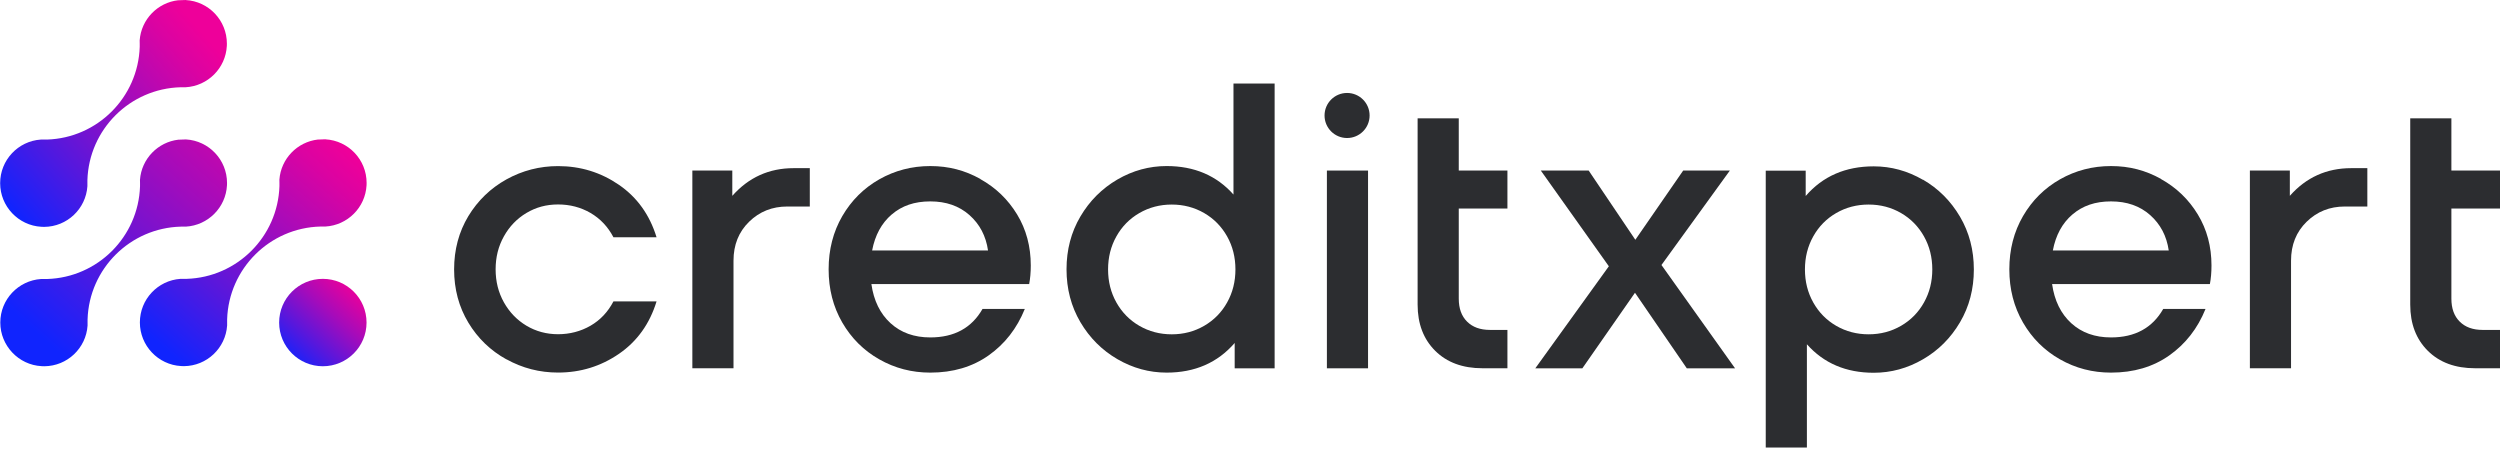<?xml version="1.0" encoding="UTF-8"?> <svg xmlns="http://www.w3.org/2000/svg" width="202" height="37" viewBox="0 0 202 37" fill="none"><g clip-path="url(#clip0_184_1816)"><path d="M40.923 29.039C39.633 28.327 38.606 27.336 37.841 26.066C37.077 24.796 36.692 23.364 36.692 21.766C36.692 20.169 37.077 18.736 37.841 17.466C38.61 16.2 39.637 15.209 40.923 14.493C42.214 13.781 43.601 13.421 45.094 13.421C46.906 13.421 48.544 13.927 50.017 14.938C51.485 15.95 52.496 17.361 53.05 19.173H49.568C49.119 18.32 48.504 17.669 47.715 17.207C46.926 16.75 46.053 16.52 45.094 16.52C44.135 16.52 43.306 16.75 42.537 17.207C41.769 17.665 41.162 18.296 40.717 19.093C40.268 19.893 40.046 20.779 40.046 21.762C40.046 22.745 40.268 23.631 40.717 24.432C41.166 25.229 41.773 25.86 42.537 26.317C43.306 26.774 44.155 27.005 45.094 27.005C46.032 27.005 46.926 26.774 47.715 26.317C48.504 25.86 49.123 25.204 49.568 24.351H53.05C52.496 26.163 51.485 27.575 50.017 28.586C48.548 29.597 46.906 30.103 45.094 30.103C43.601 30.103 42.214 29.747 40.923 29.031V29.039Z" fill="#2C2D30"></path><path d="M65.432 13.587V16.686H63.612C62.398 16.686 61.371 17.094 60.529 17.916C59.688 18.737 59.267 19.784 59.267 21.063V29.755H55.942V13.777H59.17V15.824C60.493 14.332 62.143 13.587 64.125 13.587H65.436H65.432Z" fill="#2C2D30"></path><path d="M79.21 14.469C80.455 15.161 81.446 16.116 82.183 17.329C82.919 18.543 83.287 19.918 83.287 21.451C83.287 22.005 83.242 22.507 83.157 22.952H70.408C70.598 24.294 71.115 25.346 71.957 26.115C72.798 26.883 73.87 27.264 75.169 27.264C77.106 27.264 78.514 26.495 79.388 24.962H82.805C82.166 26.54 81.192 27.789 79.881 28.716C78.57 29.642 77.001 30.107 75.169 30.107C73.676 30.107 72.305 29.751 71.047 29.035C69.789 28.323 68.794 27.332 68.057 26.062C67.321 24.792 66.953 23.36 66.953 21.762C66.953 20.165 67.321 18.733 68.057 17.462C68.794 16.196 69.789 15.205 71.047 14.489C72.305 13.777 73.676 13.418 75.169 13.418C76.661 13.418 77.964 13.765 79.21 14.457V14.469ZM72.05 17.329C71.229 18.033 70.703 19.004 70.468 20.237H79.832C79.663 19.064 79.161 18.114 78.332 17.378C77.502 16.641 76.447 16.273 75.169 16.273C73.89 16.273 72.871 16.625 72.054 17.329H72.05Z" fill="#2C2D30"></path><path d="M99.665 6.751H102.99V29.759H99.762V27.712C98.379 29.31 96.546 30.107 94.265 30.107C92.857 30.107 91.534 29.743 90.284 29.019C89.039 28.295 88.044 27.3 87.295 26.03C86.551 24.764 86.175 23.34 86.175 21.762C86.175 20.185 86.547 18.765 87.295 17.495C88.04 16.229 89.039 15.233 90.284 14.505C91.53 13.781 92.857 13.417 94.265 13.417C96.502 13.417 98.302 14.186 99.665 15.719V6.739V6.751ZM97.299 26.325C98.087 25.868 98.706 25.237 99.151 24.44C99.6 23.639 99.823 22.753 99.823 21.77C99.823 20.787 99.6 19.901 99.151 19.101C98.702 18.304 98.087 17.673 97.299 17.216C96.51 16.759 95.636 16.528 94.677 16.528C93.719 16.528 92.845 16.759 92.056 17.216C91.267 17.673 90.649 18.304 90.204 19.101C89.755 19.901 89.532 20.787 89.532 21.77C89.532 22.753 89.755 23.639 90.204 24.44C90.653 25.237 91.267 25.868 92.056 26.325C92.845 26.782 93.719 27.013 94.677 27.013C95.636 27.013 96.51 26.782 97.299 26.325Z" fill="#2C2D30"></path><path d="M110.538 29.759H107.213V13.781H110.538V29.759Z" fill="#2C2D30"></path><path d="M114.543 9.562H117.868V13.781H121.8V16.848H117.868V24.133C117.868 24.921 118.09 25.54 118.539 25.985C118.988 26.434 119.603 26.657 120.392 26.657H121.8V29.755H119.785C118.188 29.755 116.913 29.286 115.967 28.348C115.02 27.409 114.543 26.163 114.543 24.61V9.562Z" fill="#2C2D30"></path><path d="M194.747 9.562H198.072V13.781H202.004V16.848H198.072V24.133C198.072 24.921 198.295 25.54 198.744 25.985C199.193 26.434 199.807 26.657 200.596 26.657H202.004V29.755H199.989C198.392 29.755 197.117 29.286 196.171 28.348C195.224 27.409 194.747 26.163 194.747 24.61V9.562Z" fill="#2C2D30"></path><path d="M134.25 21.418L140.192 29.759H136.293L132.106 23.655L127.855 29.759H124.053L129.995 21.515L124.498 13.781H128.365L132.135 19.375L136.002 13.781H139.772L134.242 21.418H134.25Z" fill="#2C2D30"></path><path d="M155.377 14.517C156.623 15.241 157.618 16.236 158.367 17.507C159.111 18.773 159.487 20.197 159.487 21.774C159.487 23.352 159.115 24.771 158.367 26.042C157.622 27.308 156.627 28.307 155.377 29.031C154.131 29.755 152.805 30.119 151.397 30.119C149.16 30.119 147.36 29.351 145.997 27.817V36.158H142.672V13.789H145.9V15.836C147.283 14.238 149.116 13.441 151.397 13.441C152.805 13.441 154.127 13.806 155.377 14.53V14.517ZM153.606 26.325C154.394 25.868 155.013 25.237 155.458 24.44C155.907 23.639 156.13 22.753 156.13 21.77C156.13 20.787 155.907 19.901 155.458 19.1C155.009 18.303 154.394 17.672 153.606 17.215C152.817 16.758 151.943 16.528 150.984 16.528C150.026 16.528 149.152 16.758 148.363 17.215C147.574 17.672 146.956 18.303 146.511 19.1C146.062 19.901 145.839 20.787 145.839 21.77C145.839 22.753 146.062 23.639 146.511 24.44C146.96 25.237 147.574 25.868 148.363 26.325C149.152 26.782 150.026 27.012 150.984 27.012C151.943 27.012 152.817 26.782 153.606 26.325Z" fill="#2C2D30"></path><path d="M174.611 14.469C175.857 15.161 176.848 16.116 177.584 17.329C178.32 18.543 178.688 19.918 178.688 21.451C178.688 22.005 178.644 22.507 178.559 22.952H165.809C165.999 24.294 166.517 25.346 167.358 26.115C168.2 26.883 169.271 27.264 170.57 27.264C172.507 27.264 173.915 26.495 174.789 24.962H178.207C177.568 26.54 176.593 27.789 175.282 28.716C173.972 29.642 172.402 30.107 170.57 30.107C169.077 30.107 167.706 29.751 166.448 29.035C165.19 28.323 164.195 27.332 163.459 26.062C162.723 24.792 162.354 23.36 162.354 21.762C162.354 20.165 162.723 18.733 163.459 17.462C164.195 16.196 165.19 15.205 166.448 14.489C167.706 13.777 169.077 13.418 170.57 13.418C172.063 13.418 173.365 13.765 174.611 14.457V14.469ZM167.451 17.329C166.63 18.033 166.104 19.004 165.87 20.237H175.234C175.064 19.064 174.562 18.114 173.733 17.378C172.904 16.641 171.848 16.273 170.57 16.273C169.292 16.273 168.276 16.625 167.455 17.329H167.451Z" fill="#2C2D30"></path><path d="M191.281 13.587V16.686H189.46C188.247 16.686 187.219 17.094 186.378 17.916C185.537 18.737 185.116 19.784 185.116 21.063V29.755H181.791V13.777H185.019V15.824C186.338 14.332 187.992 13.587 189.974 13.587H191.285H191.281Z" fill="#2C2D30"></path><path d="M108.844 11.152C109.849 11.152 110.664 10.337 110.664 9.332C110.664 8.326 109.849 7.511 108.844 7.511C107.838 7.511 107.023 8.326 107.023 9.332C107.023 10.337 107.838 11.152 108.844 11.152Z" fill="#2C2D30"></path><path d="M26.086 22.531C24.136 22.531 22.555 24.112 22.555 26.062C22.555 28.012 24.136 29.593 26.086 29.593C28.036 29.593 29.617 28.012 29.617 26.062C29.617 24.112 28.036 22.531 26.086 22.531Z" fill="url(#paint0_linear_184_1816)"></path><path d="M15.031 11.265C14.853 11.277 14.671 11.285 14.493 11.285C14.473 11.285 14.445 11.285 14.425 11.285C12.754 11.476 11.435 12.835 11.31 14.525C11.31 14.618 11.314 14.707 11.314 14.8C11.314 14.885 11.314 14.97 11.314 15.055C11.181 19.133 7.896 22.417 3.815 22.543C3.734 22.543 3.649 22.543 3.568 22.543C3.487 22.543 3.402 22.543 3.321 22.543C1.477 22.668 0.024 24.197 0.024 26.062C0.024 27.927 1.497 29.484 3.353 29.585C3.43 29.585 3.507 29.585 3.58 29.593C5.437 29.581 6.954 28.133 7.075 26.305C7.075 26.224 7.075 26.143 7.075 26.058C7.075 25.973 7.075 25.892 7.075 25.811C7.204 21.713 10.513 18.417 14.615 18.312C14.68 18.312 14.748 18.312 14.813 18.312C14.878 18.312 14.947 18.312 15.011 18.312C16.807 18.21 18.247 16.77 18.34 14.97C18.34 14.91 18.34 14.849 18.344 14.788C18.344 12.907 16.876 11.37 15.019 11.265H15.031Z" fill="url(#paint1_linear_184_1816)"></path><path d="M26.297 11.253C26.119 11.266 25.937 11.274 25.759 11.274C25.738 11.274 25.71 11.274 25.69 11.274C24.019 11.464 22.701 12.823 22.575 14.514C22.575 14.607 22.579 14.696 22.579 14.789C22.579 14.874 22.579 14.959 22.579 15.044C22.446 19.121 19.161 22.405 15.08 22.531C14.999 22.531 14.914 22.531 14.833 22.531C14.752 22.531 14.667 22.531 14.586 22.531C12.75 22.656 11.302 24.185 11.302 26.054C11.302 27.923 12.774 29.476 14.631 29.577C14.708 29.577 14.784 29.577 14.857 29.585C16.714 29.573 18.231 28.125 18.352 26.297C18.352 26.216 18.352 26.135 18.352 26.05C18.352 25.965 18.352 25.884 18.352 25.803C18.482 21.706 21.791 18.409 25.892 18.304C25.957 18.304 26.026 18.304 26.09 18.304C26.155 18.304 26.224 18.304 26.288 18.304C28.084 18.203 29.525 16.763 29.618 14.963C29.618 14.902 29.618 14.841 29.622 14.781C29.622 12.9 28.153 11.363 26.297 11.258V11.253Z" fill="url(#paint2_linear_184_1816)"></path><path d="M15.007 0C14.829 0.012 14.647 0.02 14.469 0.02C14.448 0.02 14.42 0.02 14.4 0.02C12.729 0.21 11.411 1.569 11.285 3.26C11.285 3.353 11.289 3.442 11.289 3.535C11.289 3.62 11.289 3.705 11.289 3.79C11.156 7.868 7.871 11.152 3.79 11.277C3.709 11.277 3.624 11.277 3.543 11.277C3.462 11.277 3.377 11.277 3.296 11.277C1.46 11.403 0.012 12.932 0.012 14.801C0.012 16.669 1.484 18.223 3.341 18.324C3.418 18.324 3.494 18.324 3.567 18.332C5.424 18.32 6.941 16.872 7.062 15.043C7.062 14.963 7.062 14.882 7.062 14.797C7.062 14.712 7.062 14.631 7.062 14.55C7.192 10.452 10.5 7.156 14.602 7.05C14.667 7.05 14.736 7.05 14.8 7.05C14.865 7.05 14.934 7.05 14.998 7.05C16.794 6.949 18.235 5.509 18.328 3.709C18.328 3.649 18.328 3.588 18.332 3.527C18.332 1.646 16.863 0.109 15.007 0.004V0Z" fill="url(#paint3_linear_184_1816)"></path></g><defs><linearGradient id="paint0_linear_184_1816" x1="23.339" y1="29.092" x2="28.8" y2="23.073" gradientUnits="userSpaceOnUse"><stop stop-color="#1024FE"></stop><stop offset="0.28" stop-color="#5418DE"></stop><stop offset="0.63" stop-color="#A60BBA"></stop><stop offset="0.88" stop-color="#DA03A2"></stop><stop offset="1" stop-color="#EE009A"></stop></linearGradient><linearGradient id="paint1_linear_184_1816" x1="3.224" y1="27.13" x2="21.419" y2="6.694" gradientUnits="userSpaceOnUse"><stop stop-color="#1024FE"></stop><stop offset="0.28" stop-color="#5418DE"></stop><stop offset="0.63" stop-color="#A60BBA"></stop><stop offset="0.88" stop-color="#DA03A2"></stop><stop offset="1" stop-color="#EE009A"></stop></linearGradient><linearGradient id="paint2_linear_184_1816" x1="13.518" y1="28.372" x2="27.797" y2="11.998" gradientUnits="userSpaceOnUse"><stop stop-color="#1024FE"></stop><stop offset="0.28" stop-color="#5418DE"></stop><stop offset="0.63" stop-color="#A60BBA"></stop><stop offset="0.88" stop-color="#DA03A2"></stop><stop offset="1" stop-color="#EE009A"></stop></linearGradient><linearGradient id="paint3_linear_184_1816" x1="0.639" y1="16.633" x2="16.455" y2="2.775" gradientUnits="userSpaceOnUse"><stop stop-color="#1024FE"></stop><stop offset="0.28" stop-color="#5418DE"></stop><stop offset="0.63" stop-color="#A60BBA"></stop><stop offset="0.88" stop-color="#DA03A2"></stop><stop offset="1" stop-color="#EE009A"></stop></linearGradient><clipPath id="clip0_184_1816"><rect width="202" height="36.15" fill="white"></rect></clipPath></defs></svg> 